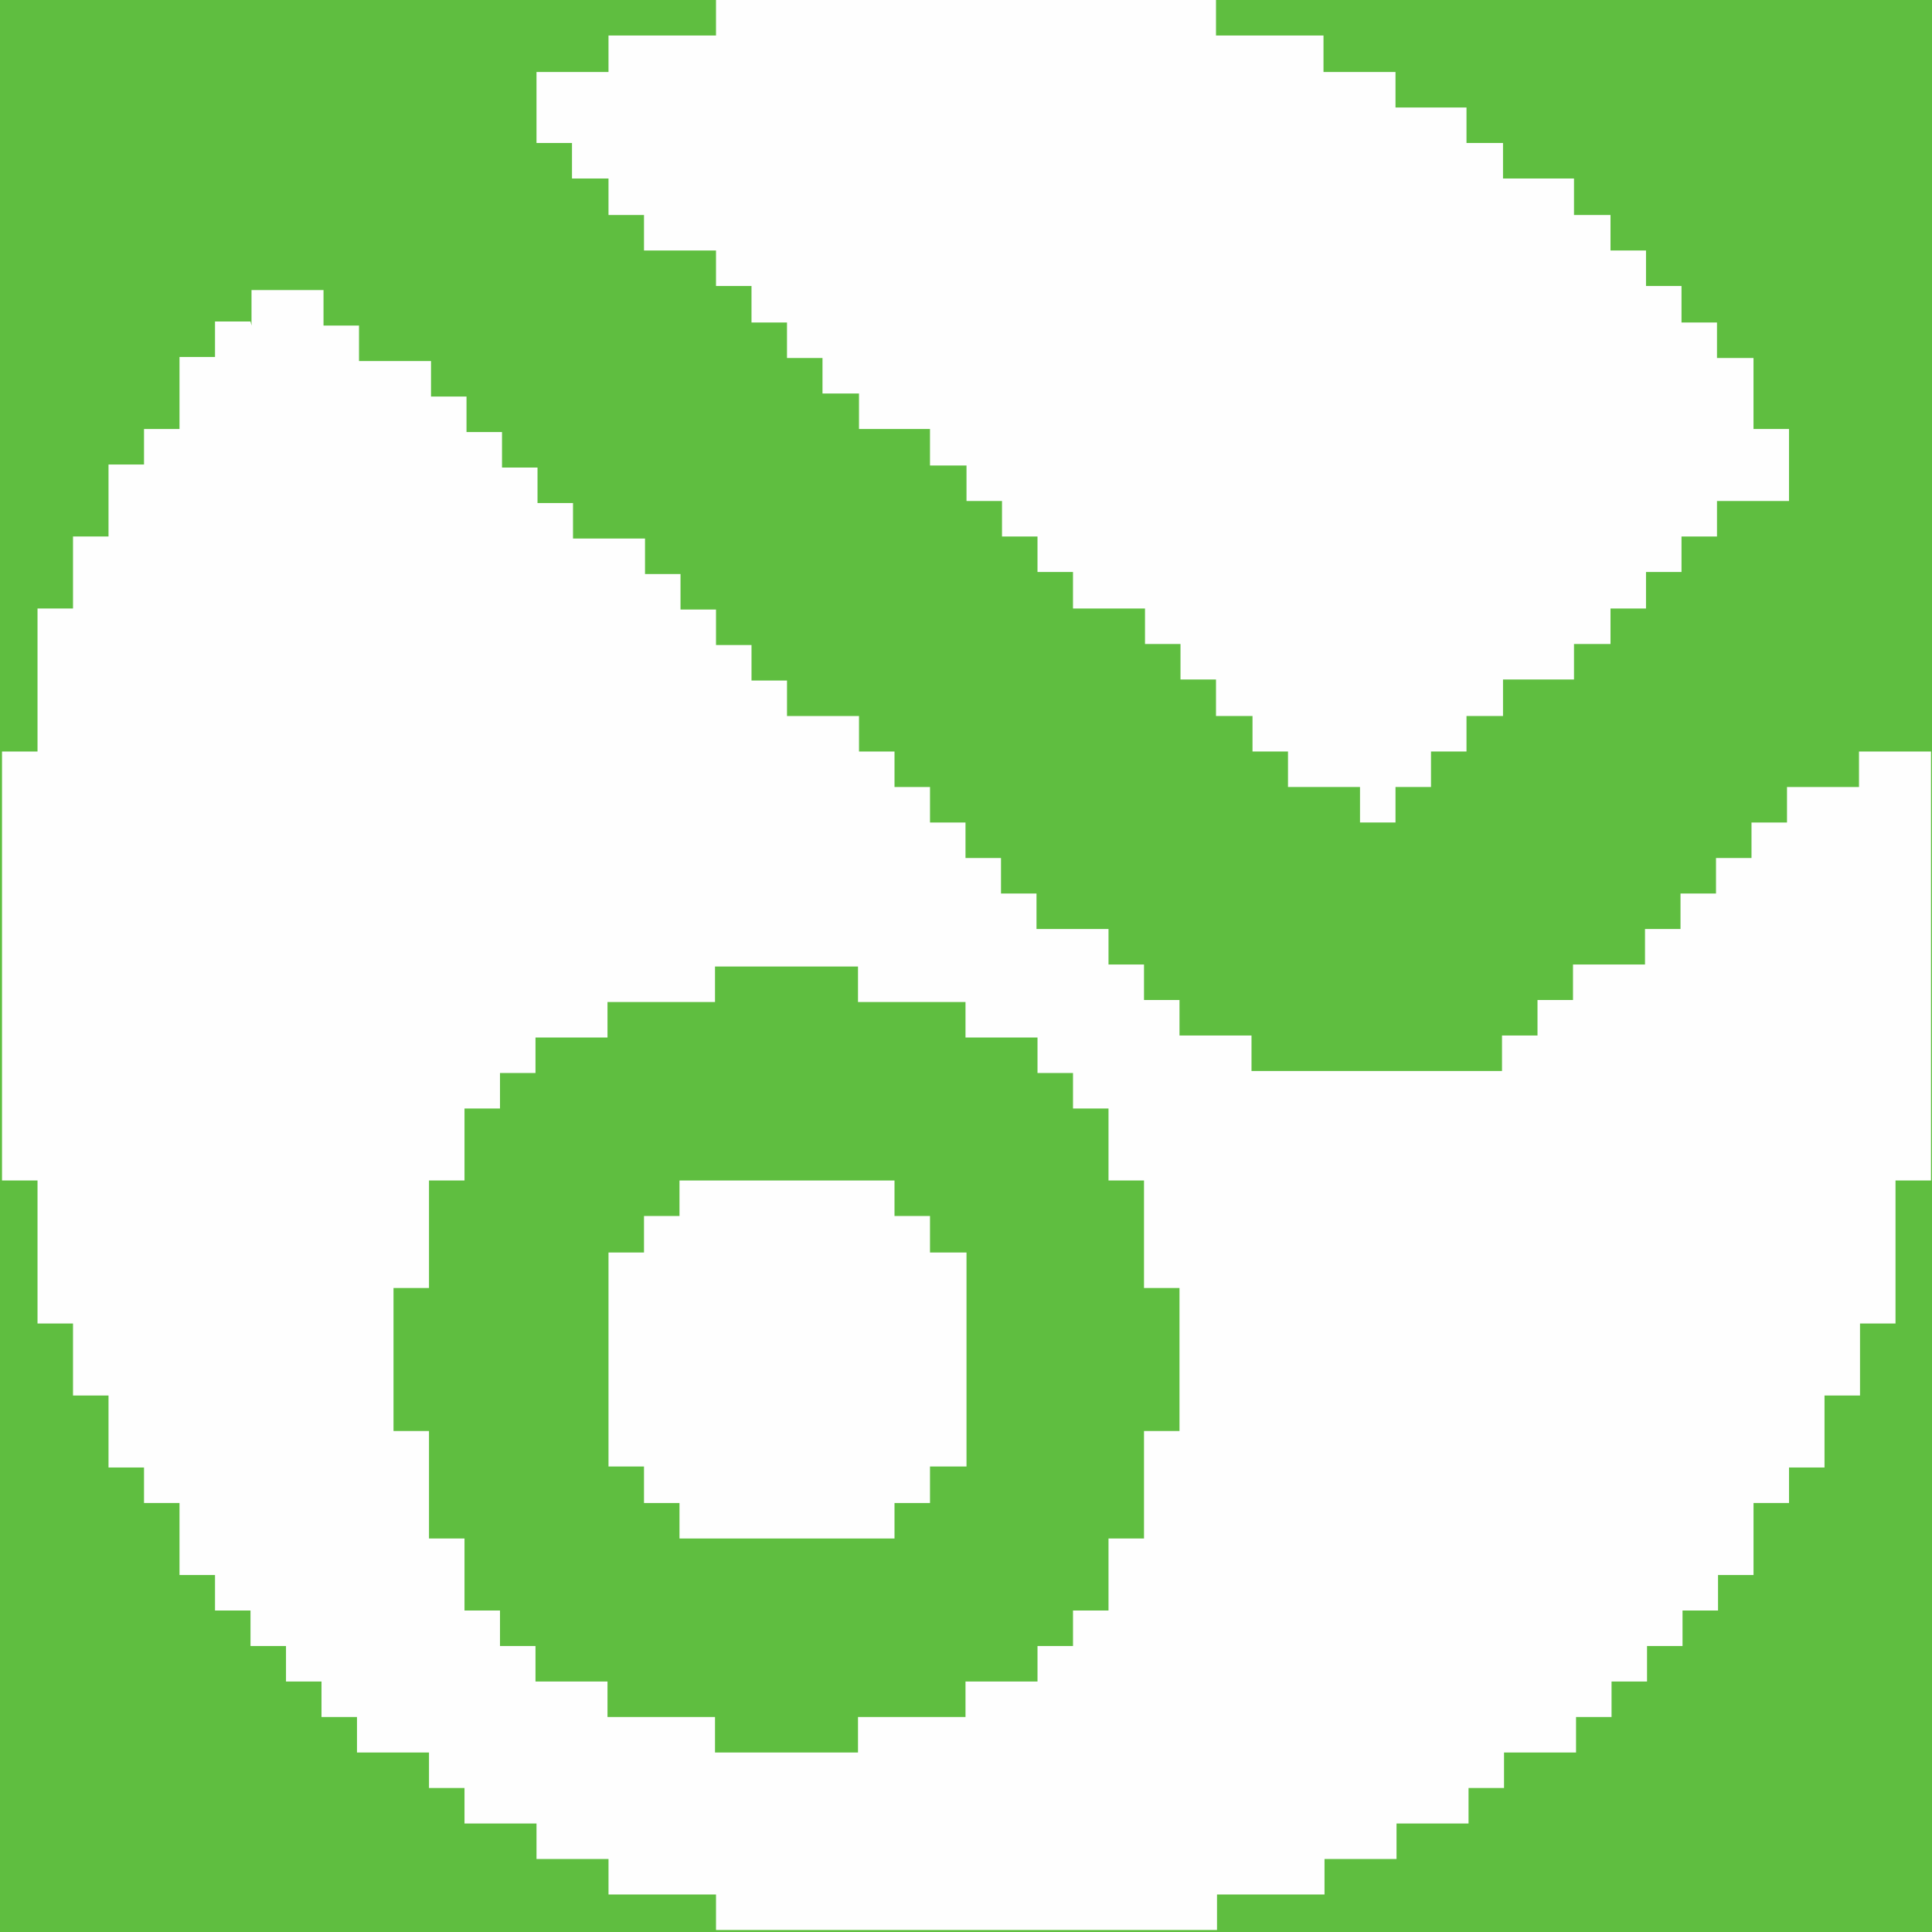 <?xml version="1.0" encoding="UTF-8"?>
<!DOCTYPE svg PUBLIC "-//W3C//DTD SVG 1.1//EN" "http://www.w3.org/Graphics/SVG/1.1/DTD/svg11.dtd">
<!-- Creator: CorelDRAW X6 -->
<svg xmlns="http://www.w3.org/2000/svg" xml:space="preserve" width="19.05mm" height="19.05mm" version="1.1" style="shape-rendering:geometricPrecision; text-rendering:geometricPrecision; image-rendering:optimizeQuality; fill-rule:evenodd; clip-rule:evenodd"
viewBox="0 0 1905 1905"
 xmlns:xlink="http://www.w3.org/1999/xlink">
 <rect x="0" y="0" width="1905" height="1905" fill="#333333" stroke="none"/>
 <defs>
  <style type="text/css">
   <![CDATA[
    .str0 {stroke:#5FBE40;stroke-width:7.62}
    .fil0 {fill:#5FBE40}
    .fil1 {fill:#FEFEFE}
   ]]>
  </style>
 </defs>
 <g id="Слой_x0020_1">
  <rect class="fil0 str0" width="1905" height="1905"/>
  <g id="_924813328">
   <path class="fil1" d="M388 1270l35 0 0 -106 35 0 0 -71 35 0 0 -35 35 0 0 -35 71 0 0 -35 106 0 0 -35 141 0 0 35 106 0 0 35 71 0 0 35 35 0 0 35 35 0 0 71 35 0 0 106 35 0 0 141 -35 0 0 106 -35 0 0 71 -35 0 0 35 -35 0 0 35 -71 0 0 35 -106 0 0 35 -141 0 0 -35 -106 0 0 -35 -71 0 0 -35 -35 0 0 -35 -35 0 0 -71 -35 0 0 -106 -35 0 0 -141zm-141 -953l-35 0 0 35 -35 0 0 71 -35 0 0 35 -35 0 0 71 -35 0 0 71 -35 0 0 141 -35 0 0 423 35 0 0 141 35 0 0 71 35 0 0 71 35 0 0 35 35 0 0 71 35 0 0 35 35 0 0 35 35 0 0 35 35 0 0 35 35 0 0 35 71 0 0 35 35 0 0 35 71 0 0 35 71 0 0 35 106 0 0 35 494 0 0 -35 106 0 0 -35 71 0 0 -35 71 0 0 -35 35 0 0 -35 71 0 0 -35 35 0 0 -35 35 0 0 -35 35 0 0 -35 35 0 0 -35 35 0 0 -71 35 0 0 -35 35 0 0 -71 35 0 0 -71 35 0 0 -141 35 0 0 -423 -71 0 0 35 -71 0 0 35 -35 0 0 35 -35 0 0 35 -35 0 0 35 -35 0 0 35 -71 0 0 35 -35 0 0 35 -35 0 0 35 -247 0 0 -35 -71 0 0 -35 -35 0 0 -35 -35 0 0 -35 -71 0 0 -35 -35 0 0 -35 -35 0 0 -35 -35 0 0 -35 -35 0 0 -35 -35 0 0 -35 -71 0 0 -35 -35 0 0 -35 -35 0 0 -35 -35 0 0 -35 -35 0 0 -35 -71 0 0 -35 -35 0 0 -35 -35 0 0 -35 -35 0 0 -35 -35 0 0 -35 -71 0 0 -35 -35 0 0 -35 -71 0 0 35z"/>
   <polygon class="fil1" points="706,35 600,35 600,71 529,71 529,141 564,141 564,176 600,176 600,212 635,212 635,247 706,247 706,282 741,282 741,318 776,318 776,353 811,353 811,388 847,388 847,423 917,423 917,459 953,459 953,494 988,494 988,529 1023,529 1023,564 1058,564 1058,600 1129,600 1129,635 1164,635 1164,670 1199,670 1199,706 1235,706 1235,741 1270,741 1270,776 1341,776 1341,811 1376,811 1376,776 1411,776 1411,741 1446,741 1446,706 1482,706 1482,670 1552,670 1552,635 1588,635 1588,600 1623,600 1623,564 1658,564 1658,529 1693,529 1693,494 1764,494 1764,423 1729,423 1729,353 1693,353 1693,318 1658,318 1658,282 1623,282 1623,247 1588,247 1588,212 1552,212 1552,176 1482,176 1482,141 1446,141 1446,106 1376,106 1376,71 1305,71 1305,35 1199,35 1199,0 706,0 "/>
   <polygon class="fil1" points="670,1199 635,1199 635,1235 600,1235 600,1446 635,1446 635,1482 670,1482 670,1517 882,1517 882,1482 917,1482 917,1446 953,1446 953,1235 917,1235 917,1199 882,1199 882,1164 670,1164 "/>
  </g>
 </g>
</svg>
